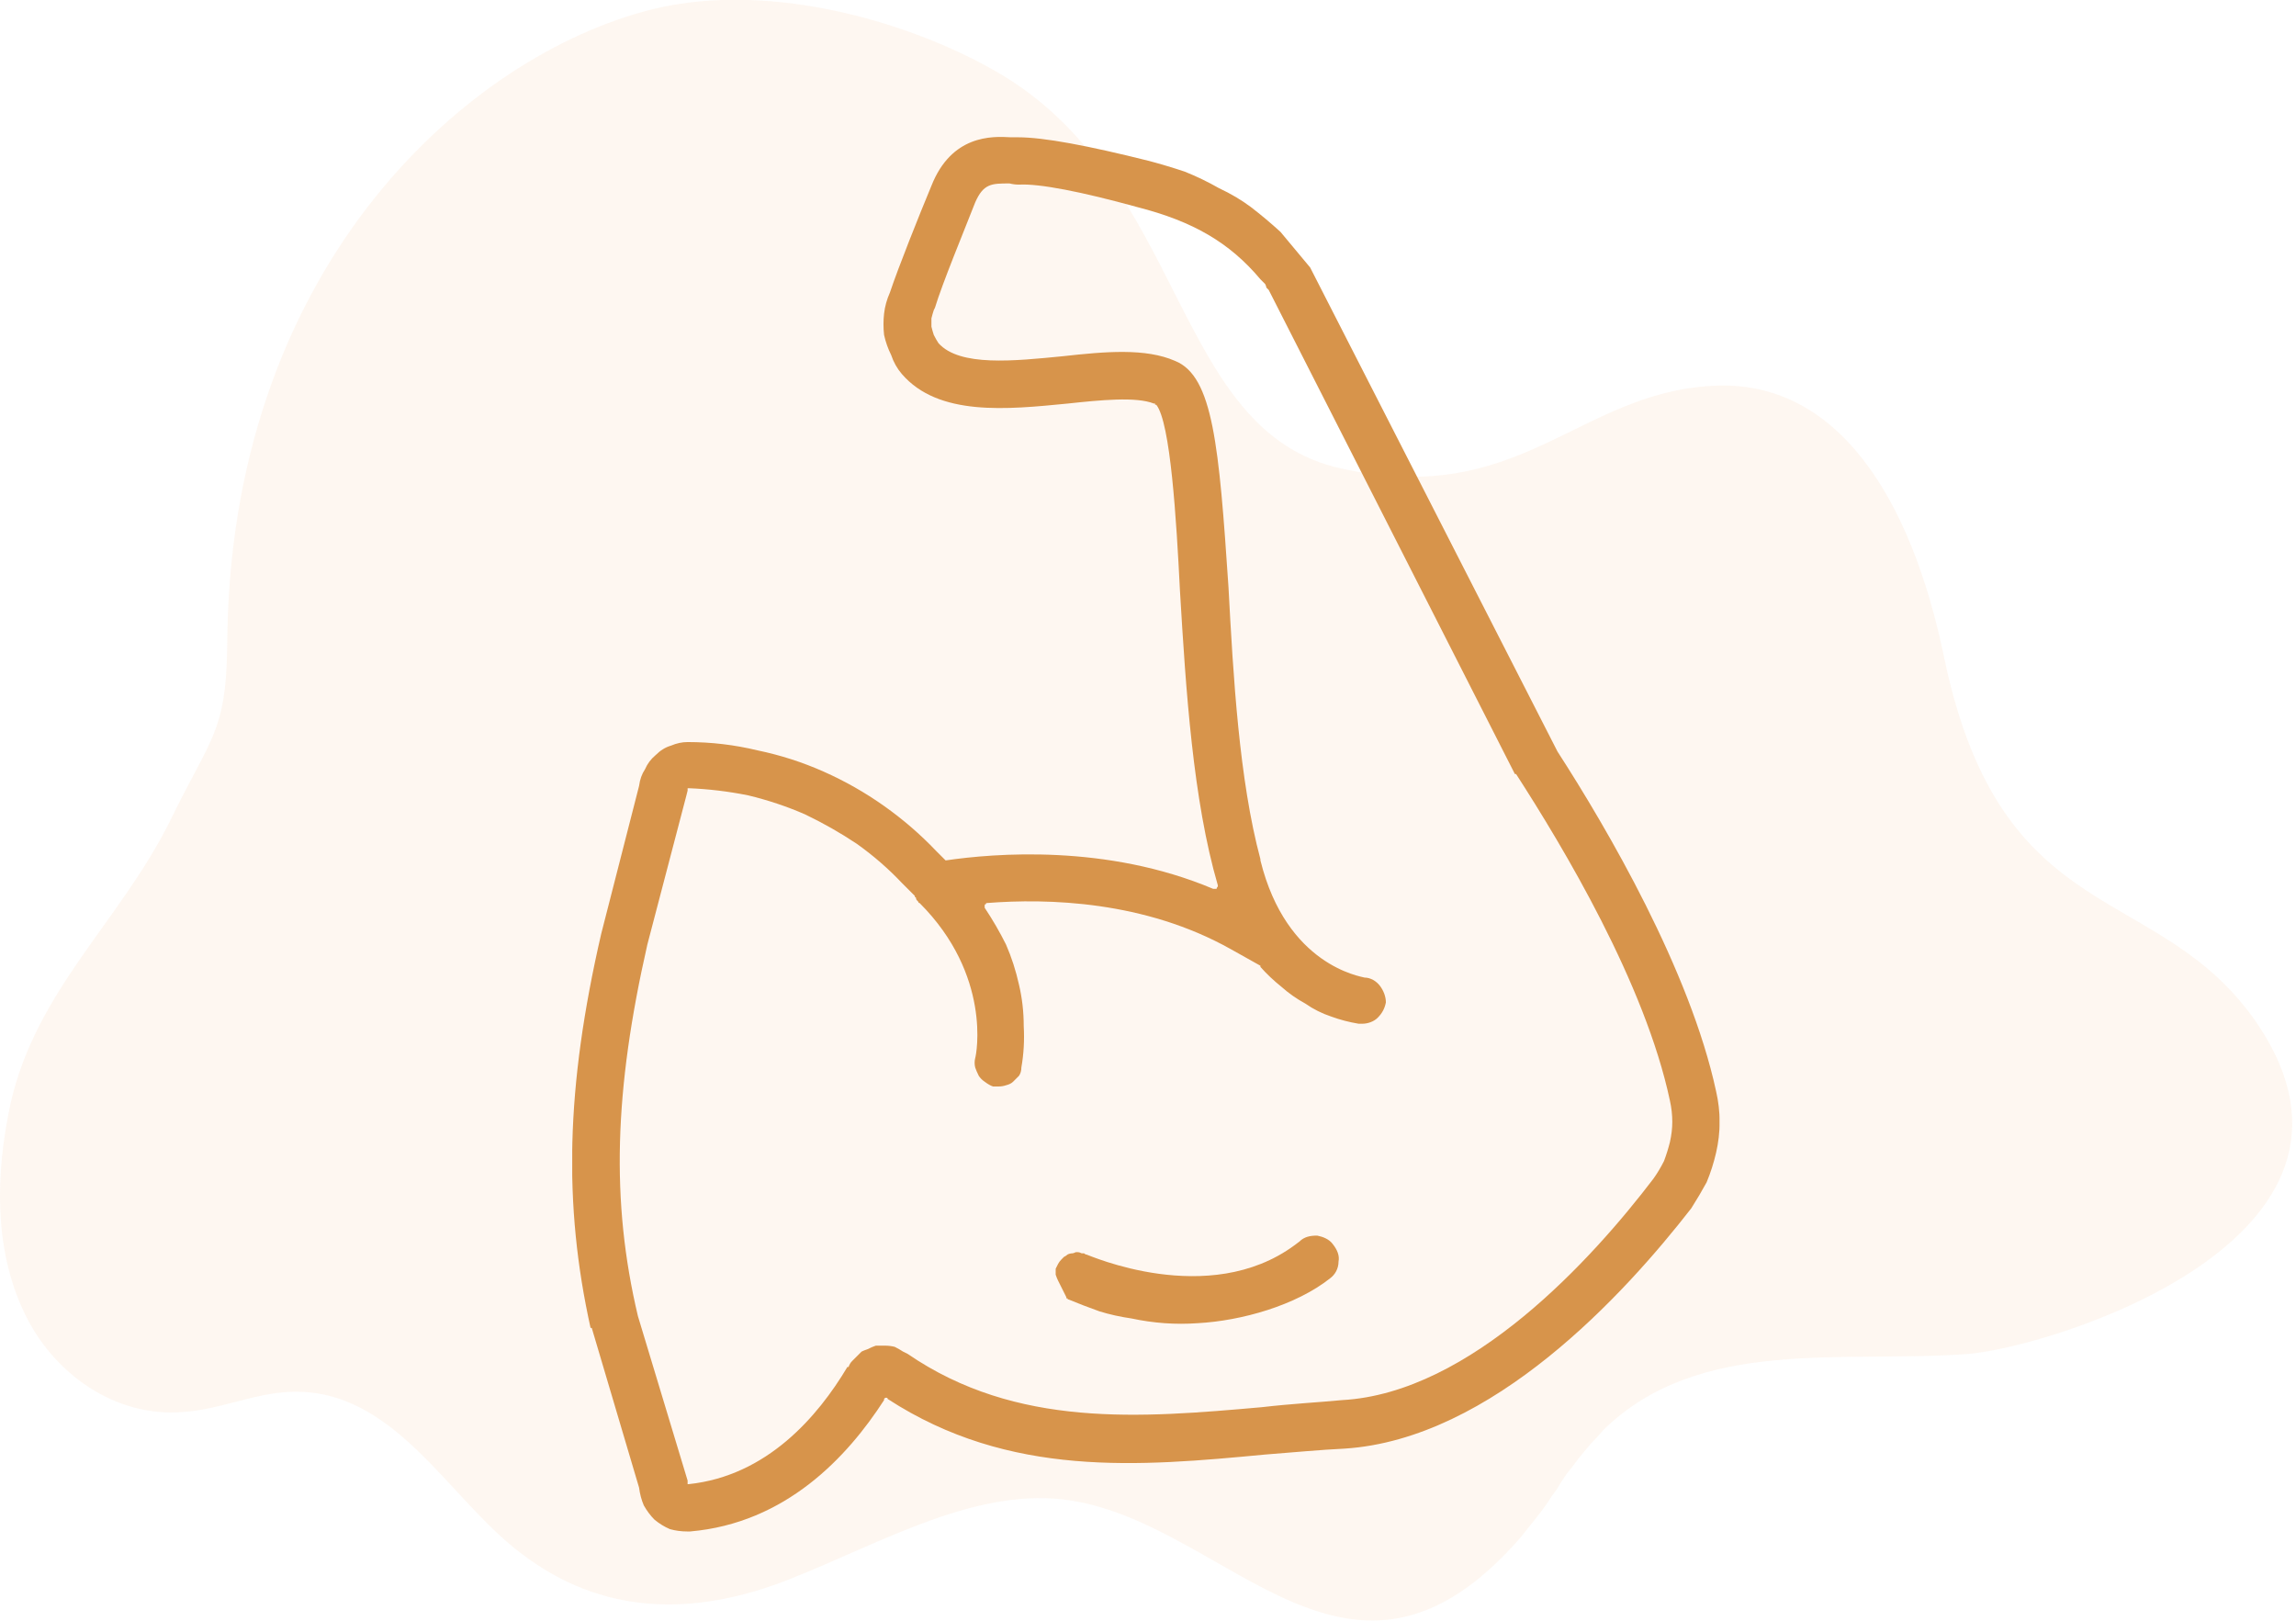 <svg version="1.2" xmlns="http://www.w3.org/2000/svg" viewBox="0 0 194 137" width="194" height="137">
	<title>Group 1563</title>
	<defs>
		<clipPath clipPathUnits="userSpaceOnUse" id="cp1">
			<path d="m48.35 11.57h96.94v117.86h-96.94z"/>
		</clipPath>
	</defs>
	<style>
		.s0 { opacity: .2;fill: #fadaba } 
		.s1 { fill: #d7944b } 
	</style>
	<g id="Group_1563">
		<path id="Path_858" class="s0" d="m131.5 125.9q0.4-0.7 0.9-1.4 0.5-0.6 1-1.3 0.5-0.6 1-1.2 0.6-0.6 1.1-1.2c8.1-7.9 20.2-5.6 30.8-6.4 7.1-0.6 36.6-9.7 24.5-27.8-8.3-12.3-21.6-7.7-26.5-30.9-2.8-13.7-9.1-23.7-19.6-23.1-11.4 0.6-16.3 10.3-31.3 7-14.5-3.1-13-24.3-29.3-33.6-7.7-4.4-19.9-7.8-29.8-5-15.5 4.3-35 22.1-35.1 53.6-0.1 7.3-1.4 7.7-4.8 14.7-4.2 8.5-11.3 14.3-13.5 23.9-1.3 6-1.4 12.3 1.1 17.6 2.4 5.2 7.7 9 13.5 8.5 3.1-0.2 6-1.6 9.1-1.7 8.8-0.3 13.3 9.1 19.5 13.7 6.7 5.1 14.4 5.4 22.7 2.1 7.8-3.1 15.9-7.9 23.8-6.6 13.4 2.2 23.5 19.5 37.8 3.2q0.4-0.5 0.8-1 0.4-0.5 0.8-1 0.4-0.5 0.8-1.1 0.3-0.5 0.7-1z"/>
		<g id="Group_1560">
			<g id="Clip-Path: Group_1562" clip-path="url(#cp1)">
				<g id="Group_1562">
					<path id="Path_1136" fill-rule="evenodd" class="s1" d="m110.7 22.6l20.9 40.9c4.2 6.5 11.2 18.5 13.4 28.7q0.3 1.3 0.3 2.6 0 1.3-0.3 2.6-0.3 1.3-0.8 2.5-0.6 1.1-1.3 2.2c-5.6 7.2-16.8 19.5-29.3 20.3-2.1 0.1-4.1 0.3-6.7 0.5-10.6 1-21.6 2-31.9-4.7q0-0.1-0.1-0.1 0 0-0.1 0 0 0-0.1 0.1 0 0 0 0.1c-3.1 4.8-8.3 10.4-16.4 11.1h-0.2q-0.8 0-1.5-0.2-0.7-0.3-1.3-0.8-0.5-0.5-0.9-1.2-0.3-0.7-0.4-1.5l-4-13.5h-0.1c-2.3-10.4-2.1-20.3 0.9-33.3l3.2-12.5q0.1-0.8 0.5-1.4 0.3-0.7 0.9-1.2 0.6-0.6 1.3-0.8 0.7-0.3 1.4-0.3 3 0 5.9 0.7 2.9 0.6 5.6 1.8 2.7 1.2 5.1 2.9 2.4 1.7 4.4 3.8l0.8 0.8c4.1-0.6 13.6-1.4 22.6 2.4q0.1 0 0.2 0 0 0 0.1 0 0-0.1 0.1-0.2 0 0 0-0.1c-2.1-7.2-2.7-16.5-3.2-24.9-0.3-6-0.8-14.2-2-15.7q-0.1 0-0.1 0 0 0 0-0.1 0 0 0 0-0.1 0-0.1 0c-1.5-0.6-4.5-0.3-7.3 0-5.1 0.5-10.9 1.1-14-2.5q-0.6-0.7-0.9-1.6-0.4-0.8-0.6-1.7-0.1-0.9 0-1.8 0.1-0.9 0.5-1.8c0.7-2.1 2.5-6.6 3.5-9 1.7-4.3 5.1-4.2 6.7-4.1q0.3 0 0.6 0c2.2 0 5.9 0.7 11.1 2q1.5 0.4 3 0.9 1.5 0.6 2.9 1.4 1.5 0.7 2.7 1.6 1.3 1 2.5 2.1zm-3.5 1.9q-0.1-0.1-0.2-0.2 0-0.1-0.1-0.3-0.1-0.1-0.2-0.2-0.1-0.1-0.2-0.2c-2.6-3.1-5.7-4.9-10.4-6.1-4.7-1.3-8.3-2-10-1.9q-0.4 0-0.8-0.1c-1.5 0-2.2 0-2.9 1.6-0.9 2.3-2.8 6.9-3.4 8.9l-0.1 0.2q-0.1 0.3-0.2 0.7 0 0.4 0 0.7 0.1 0.4 0.2 0.7 0.2 0.4 0.4 0.7c1.8 2 6.4 1.5 10.5 1.1 3.6-0.4 7-0.7 9.5 0.4 3.2 1.3 3.7 7.2 4.5 19.1 0.4 7.5 0.9 16.3 2.7 23v0.1c2.2 8.9 8.5 9.8 8.8 9.9 0.5 0 1 0.3 1.3 0.7 0.3 0.4 0.5 0.9 0.5 1.4-0.1 0.5-0.3 0.9-0.7 1.3-0.3 0.3-0.8 0.5-1.3 0.5q-0.1 0-0.1 0 0 0 0 0-0.1 0-0.1 0 0 0-0.1 0-1.2-0.2-2.3-0.6-1.2-0.4-2.2-1.1-1.1-0.6-2-1.4-1-0.8-1.8-1.7 0 0 0-0.1 0 0 0 0 0 0 0 0 0 0 0 0l-2.5-1.4c-7.3-4.1-15.5-4.3-20.6-3.9q-0.1 0-0.1 0.1-0.1 0-0.1 0.1 0 0 0 0.1 0 0.1 0 0.1 1 1.5 1.8 3.1 0.7 1.6 1.1 3.4 0.4 1.7 0.4 3.5 0.1 1.8-0.2 3.5 0 0.4-0.2 0.7-0.2 0.2-0.5 0.5-0.2 0.2-0.6 0.3-0.3 0.1-0.6 0.1-0.1 0-0.1 0-0.1 0-0.1 0-0.1 0-0.2 0 0 0-0.1 0-0.3-0.1-0.7-0.4-0.3-0.2-0.5-0.5-0.2-0.4-0.3-0.7-0.1-0.4 0-0.8c0.1-0.3 1.4-7-4.7-13.1q-0.1 0-0.1-0.1-0.1-0.1-0.1-0.1-0.1-0.1-0.1-0.2 0-0.1-0.1-0.1 0 0 0 0 0 0 0-0.1 0 0 0 0 0 0 0 0l-1.1-1.1q-1.7-1.8-3.8-3.3-2.1-1.4-4.4-2.5-2.3-1-4.8-1.6-2.5-0.5-5-0.6 0 0-0.1 0 0 0.1 0 0.1 0 0 0 0 0 0.1 0 0.1l-0.1 0.4-3.3 12.6c-2.8 12.3-3.1 21.7-0.8 31.4l4.2 13.9v0.3h0.1c6.6-0.7 10.9-5.7 13.4-9.9h0.1q0.1-0.3 0.3-0.5 0.2-0.2 0.4-0.4 0.2-0.2 0.4-0.4 0.2-0.1 0.5-0.2 0.4-0.2 0.7-0.3 0.4 0 0.8 0 0.4 0 0.8 0.1 0.4 0.2 0.7 0.4l0.4 0.2c9.2 6.3 19.7 5.4 29.9 4.5 2.6-0.3 4.7-0.4 6.8-0.6 10.9-0.6 21.2-12 26.3-18.7q0.5-0.7 0.9-1.5 0.3-0.8 0.5-1.6 0.2-0.9 0.2-1.7 0-0.9-0.2-1.8c-2.1-9.9-9-21.4-13-27.6h-0.1z"/>
					<path id="Path_1137" class="s1" d="m109.8 104.9l-0.4 0.3c-7.3 5.4-17.5 0.8-17.6 0.8q-0.1 0-0.2-0.1-0.1 0-0.2 0-0.2-0.1-0.3-0.1-0.1 0-0.2 0-0.2 0.1-0.3 0.1-0.2 0-0.4 0.1-0.1 0.1-0.3 0.2-0.1 0.1-0.2 0.2-0.2 0.2-0.3 0.4-0.1 0.2-0.2 0.4 0 0.3 0 0.5 0.1 0.3 0.2 0.5l0.7 1.4q0 0.1 0 0.1 0.1 0 0.1 0 0 0 0 0 0 0.1 0.1 0.1 1.2 0.5 2.6 1 1.3 0.4 2.7 0.6 1.4 0.3 2.8 0.4 1.4 0.1 2.8 0c3.7-0.2 8.3-1.5 11.2-3.8 0.4-0.3 0.7-0.8 0.7-1.4 0.1-0.5-0.1-1-0.5-1.5-0.3-0.4-0.8-0.6-1.3-0.7-0.6 0-1.1 0.1-1.5 0.5z"/>
				</g>
			</g>
		</g>
	</g>
</svg>